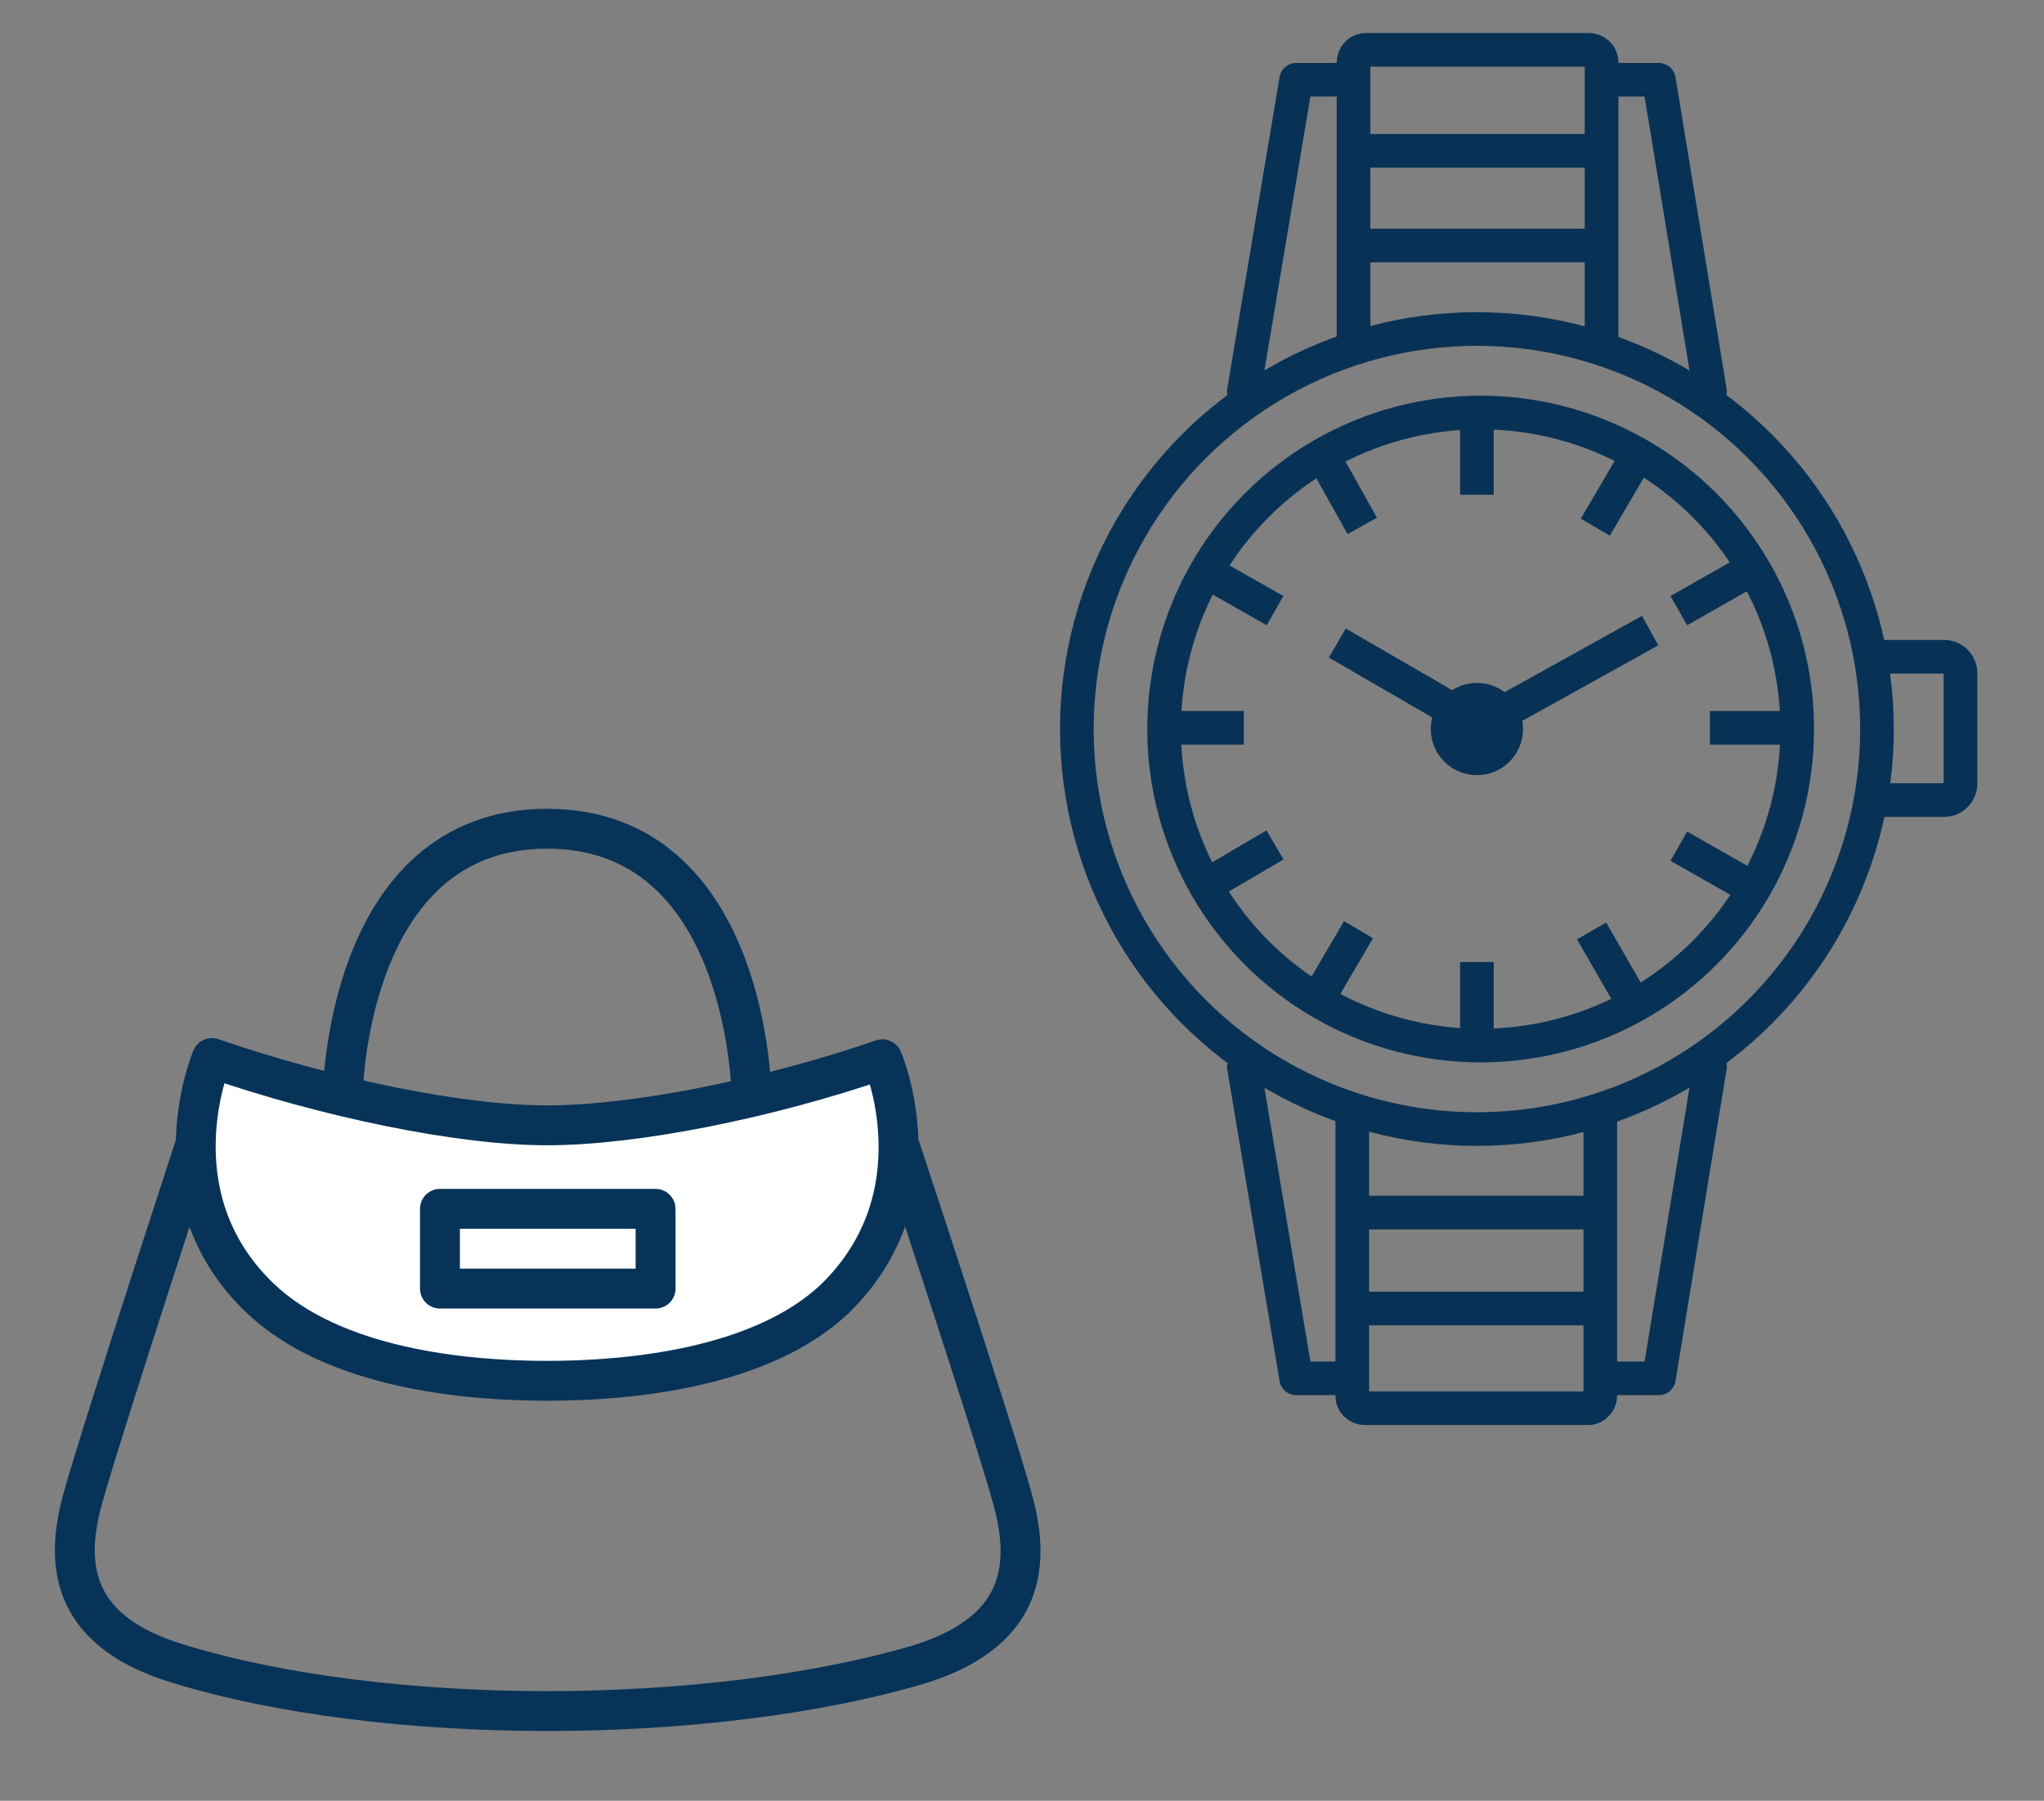 <?xml version="1.0" encoding="utf-8"?>
<!-- Generator: Adobe Illustrator 27.7.0, SVG Export Plug-In . SVG Version: 6.00 Build 0)  -->
<svg version="1.1" id="レイヤー_1" xmlns="http://www.w3.org/2000/svg" xmlns:xlink="http://www.w3.org/1999/xlink" x="0px"
	 y="0px" width="164px" height="144.5px" viewBox="0 0 164 144.5" style="enable-background:new 0 0 164 144.5;"
	 xml:space="preserve">
<rect x="0" y="0" width="164" height="144.5" fill="#808080" stroke="none"/>
<style type="text/css">
	.st0{fill:none;stroke:#073358;stroke-width:3.2;stroke-linecap:round;stroke-linejoin:round;stroke-miterlimit:10;}
	.st1{fill:#FFFFFF;stroke:#073358;stroke-width:3.2;stroke-linecap:round;stroke-linejoin:round;stroke-miterlimit:10;}
	.st2{fill:none;stroke:#083255;stroke-width:2.7;stroke-miterlimit:10;}
	.st3{fill:#083255;}
	.st4{fill:none;stroke:#083255;stroke-width:2.7;stroke-linecap:round;stroke-linejoin:round;stroke-miterlimit:10;}
</style>
<g>
	<path class="st0" d="M43.9,137.3c10.8,0,21.5-1.3,29.7-3.7c8.2-2.5,9.2-7.5,7.7-13.1S71.1,88.7,71.1,88.7l-27.2,5.6l-27.2-5.6
		c0,0-8.6,26.2-10.1,31.7s-0.6,10.6,7.7,13.1C22.4,136,33.1,137.3,43.9,137.3z"/>
	<path class="st0" d="M60.3,87.9c0,0-0.2-21.4-16.4-21.4S27.5,87.9,27.5,87.9"/>
	<path class="st1" d="M43.9,110.8c6.6,0,17.2-1,23.1-6.6c8.5-8.3,3.8-19.2,3.8-19.2c-9.3,3.2-19.9,5.3-26.9,5.3S26.3,88.1,17,84.9
		c0,0-4.7,11,3.8,19.2C26.7,109.8,37.3,110.8,43.9,110.8z"/>
	<rect x="35.3" y="97" class="st1" width="17.3" height="6.4"/>
</g>
<g>
	<circle class="st2" cx="118.5" cy="58.5" r="32.1"/>
	<circle class="st3" cx="118.5" cy="58.5" r="3.7"/>
	<circle class="st2" cx="118.8" cy="58.5" r="25.4"/>
	<line class="st2" x1="118.5" y1="33" x2="118.5" y2="39.7"/>
	<line class="st2" x1="118.5" y1="77.2" x2="118.5" y2="83.9"/>
	<line class="st2" x1="143.9" y1="58.4" x2="137.2" y2="58.4"/>
	<line class="st2" x1="99.8" y1="58.4" x2="93.1" y2="58.4"/>
	<line class="st2" x1="131.1" y1="80.6" x2="127.7" y2="74.7"/>
	<line class="st2" x1="109.3" y1="42.2" x2="106" y2="36.3"/>
	<line class="st2" x1="105.6" y1="80.4" x2="109" y2="74.6"/>
	<line class="st2" x1="128" y1="42.3" x2="131.4" y2="36.5"/>
	<line class="st2" x1="96.5" y1="71.2" x2="102.3" y2="67.8"/>
	<line class="st2" x1="134.7" y1="49" x2="140.5" y2="45.7"/>
	<line class="st2" x1="118.9" y1="58.1" x2="132.4" y2="50.6"/>
	<line class="st2" x1="96.5" y1="45.7" x2="102.3" y2="49"/>
	<line class="st2" x1="107.3" y1="51.6" x2="118" y2="57.8"/>
	<line class="st2" x1="134.7" y1="67.9" x2="140.5" y2="71.2"/>
	<path class="st2" d="M149.3,52.7h6.7c0.7,0,1.3,0.6,1.3,1.3v8.9c0,0.7-0.6,1.3-1.3,1.3h-6.7"/>
	<g>
		<path class="st2" d="M108.6,27.6V5c0-0.5,0.4-1,1-1h17.9c0.5,0,1,0.4,1,1v22.6"/>
		<line class="st2" x1="109.3" y1="12.1" x2="127.4" y2="12.1"/>
		<line class="st2" x1="109.3" y1="19.7" x2="127.4" y2="19.7"/>
		<polyline class="st4" points="108.1,6.4 104,6.4 99.8,31.4 		"/>
		<polyline class="st4" points="128.9,6.4 133.1,6.4 137.2,31.4 		"/>
	</g>
	<g>
		<path class="st2" d="M128.4,89.4V112c0,0.5-0.4,1-1,1h-17.9c-0.5,0-1-0.4-1-1V89.4"/>
		<line class="st2" x1="127.7" y1="105" x2="109.6" y2="105"/>
		<line class="st2" x1="127.7" y1="97.3" x2="109.6" y2="97.3"/>
		<polyline class="st4" points="128.9,110.6 133.1,110.6 137.2,85.6 		"/>
		<polyline class="st4" points="108.1,110.6 104,110.6 99.8,85.6 		"/>
	</g>
</g>
</svg>
